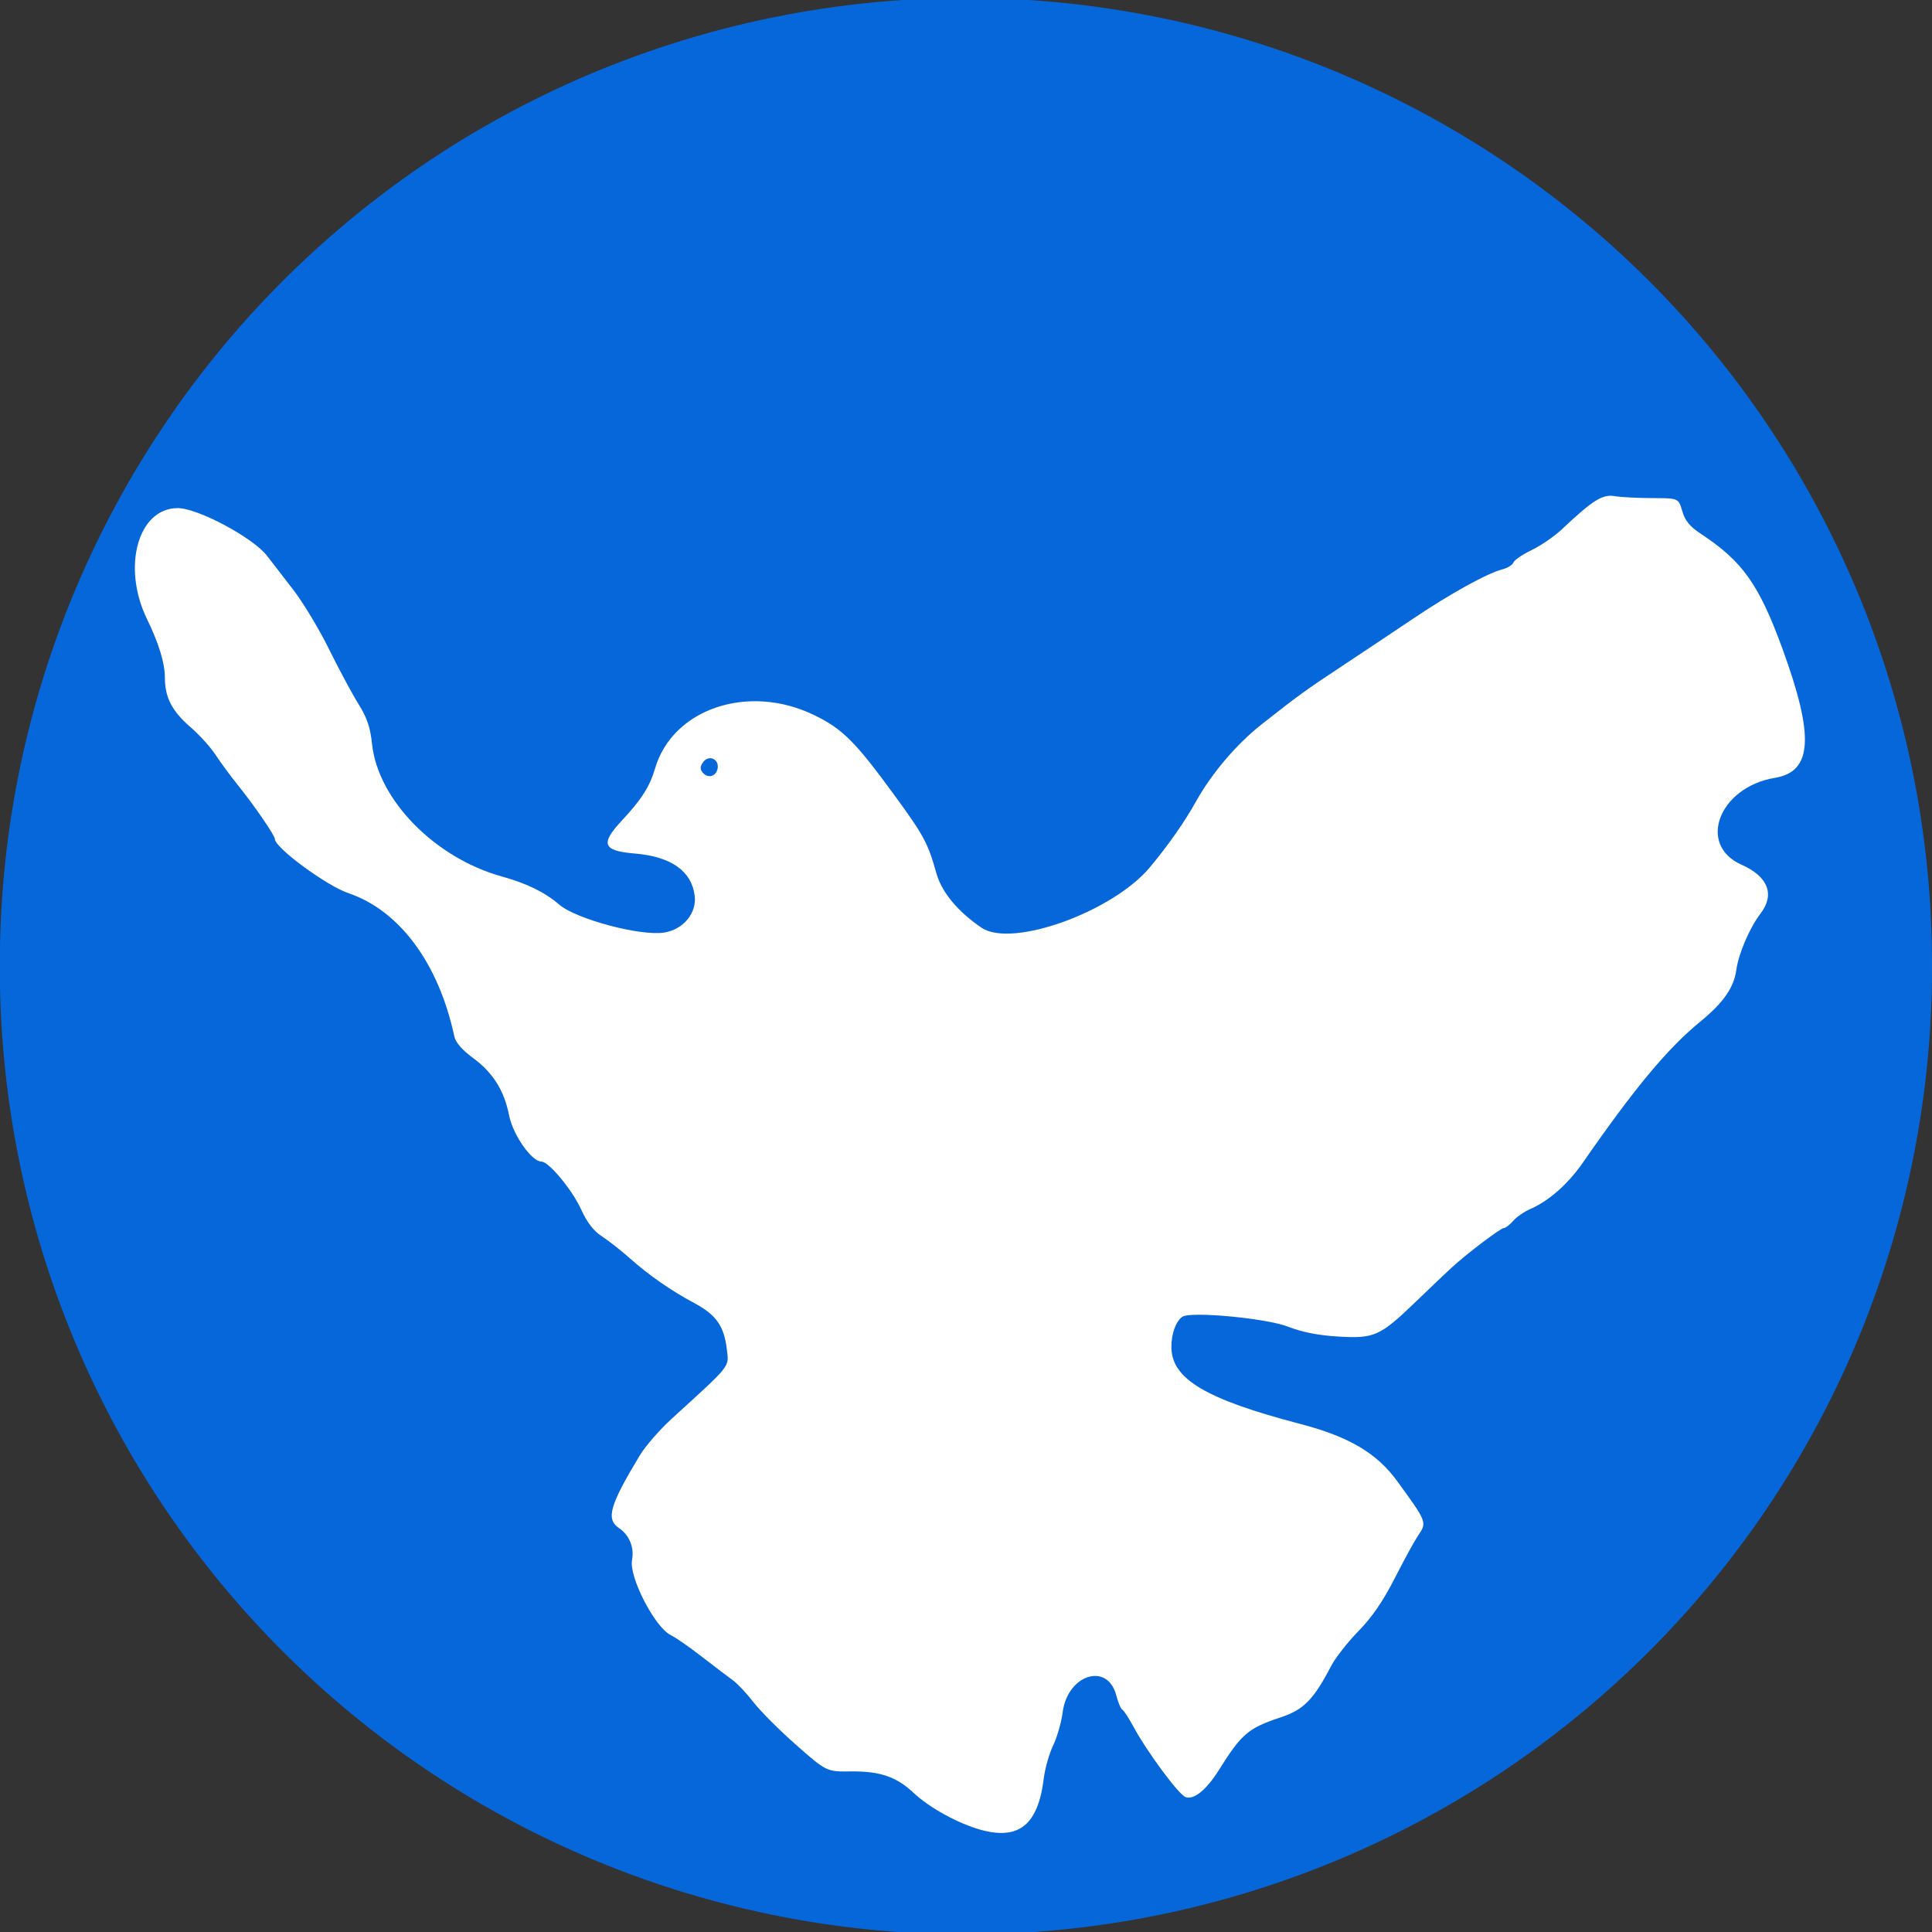 <?xml version="1.0" encoding="UTF-8" standalone="no"?>
<!-- Created with Inkscape (http://www.inkscape.org/) -->
<svg
   xmlns:dc="http://purl.org/dc/elements/1.1/"
   xmlns:cc="http://creativecommons.org/ns#"
   xmlns:rdf="http://www.w3.org/1999/02/22-rdf-syntax-ns#"
   xmlns:svg="http://www.w3.org/2000/svg"
   xmlns="http://www.w3.org/2000/svg"
   xmlns:sodipodi="http://sodipodi.sourceforge.net/DTD/sodipodi-0.dtd"
   xmlns:inkscape="http://www.inkscape.org/namespaces/inkscape"
   width="993.446"
   height="993.446"
   id="svg2"
   sodipodi:version="0.32"
   inkscape:version="0.46"
   sodipodi:modified="true"
   inkscape:export-filename="logo2"
   inkscape:export-xdpi="90"
   inkscape:export-ydpi="90"
   version="1.0"
   sodipodi:docname="friedenstaube_wb.svg"
   inkscape:output_extension="org.inkscape.output.svg.inkscape">
  <rect width="100%" height="100%" fill="#333333" stroke="none"/>
  <defs
     id="defs4">
    <inkscape:perspective
       sodipodi:type="inkscape:persp3d"
       inkscape:vp_x="0 : 372.04724 : 1"
       inkscape:vp_y="0 : 1000 : 0"
       inkscape:vp_z="1052.3622 : 372.04724 : 1"
       inkscape:persp3d-origin="526.18109 : 248.03149 : 1"
       id="perspective8" />
    <inkscape:perspective
       id="perspective2490"
       inkscape:persp3d-origin="372.04724 : 350.78739 : 1"
       inkscape:vp_z="744.09448 : 526.18109 : 1"
       inkscape:vp_y="0 : 1000 : 0"
       inkscape:vp_x="0 : 526.18109 : 1"
       sodipodi:type="inkscape:persp3d" />
  </defs>
  <sodipodi:namedview
     id="base"
     pagecolor="#ffffff"
     bordercolor="#666666"
     borderopacity="1.0"
     inkscape:pageopacity="0.0"
     inkscape:pageshadow="2"
     inkscape:zoom="0.49222597"
     inkscape:cx="411.16921"
     inkscape:cy="506.03005"
     inkscape:document-units="px"
     inkscape:current-layer="layer1"
     width="1052.362px"
     height="744.094px"
     inkscape:window-width="1024"
     inkscape:window-height="703"
     inkscape:window-x="0"
     inkscape:window-y="0"
     showgrid="false" />
  <g
     inkscape:label="Ebene 1"
     inkscape:groupmode="layer"
     id="layer1"
     transform="translate(1147.547,360.344)">
    <path
       sodipodi:type="arc"
       style="fill:#0667db;fill-opacity:1;fill-rule:evenodd;stroke:none;stroke-width:4;stroke-linecap:round;stroke-linejoin:round;stroke-miterlimit:3;stroke-dasharray:none;stroke-opacity:1"
       id="path2498"
       sodipodi:cx="-256.99579"
       sodipodi:cy="572.42535"
       sodipodi:rx="204.17451"
       sodipodi:ry="204.17451"
       d="M -52.821,572.425 A 204.175,204.175 0 1 1 -461.17,572.425 A 204.175,204.175 0 1 1 -52.821,572.425 z"
       transform="matrix(2.433,0,0,2.433,-25.595,-1256.238)" />
    <path
       style="opacity:1;fill:#ffffff;fill-opacity:1"
       d="M -643.207,580.557 C -654.812,577.358 -669.655,569.202 -677.753,561.573 C -686.575,553.263 -695.037,550.367 -710.004,550.535 C -722.529,550.676 -722.529,550.676 -738.13,536.941 C -746.71,529.386 -756.587,519.5 -760.08,514.971 C -763.572,510.443 -768.366,505.339 -770.735,503.629 C -773.103,501.92 -780.321,496.438 -786.774,491.448 C -793.228,486.457 -800.312,481.532 -802.517,480.502 C -810.718,476.672 -824.257,450.472 -822.552,441.731 C -821.32,435.419 -823.952,428.976 -829.204,425.449 C -836.108,420.812 -834.109,413.802 -818.503,387.937 C -815.673,383.246 -808.311,374.802 -802.143,369.172 C -771.2,340.932 -772.722,342.84 -773.788,333.613 C -775.187,321.509 -779.246,315.742 -790.672,309.629 C -802.779,303.15 -813.759,295.486 -824.197,286.226 C -828.496,282.411 -834.762,277.512 -838.121,275.338 C -842.333,272.613 -845.643,268.296 -848.785,261.428 C -853.37,251.408 -865.357,236.971 -869.093,236.971 C -874.141,236.971 -883.747,223.299 -885.742,213.274 C -888.327,200.284 -894.032,191.232 -904.484,183.534 C -909.971,179.494 -913.26,175.684 -913.92,172.608 C -921.976,135.001 -942.1,107.81 -968.48,98.886 C -979.601,95.124 -1006.179,75.573 -1006.179,71.154 C -1006.179,69.3 -1016.703,53.952 -1025.237,43.36 C -1029.017,38.669 -1034.188,31.646 -1036.728,27.753 C -1039.268,23.86 -1045.129,17.406 -1049.752,13.41 C -1059.072,5.355 -1062.761,-1.797 -1062.761,-11.81 C -1062.761,-19.355 -1065.813,-29.368 -1071.999,-42.111 C -1084.972,-68.835 -1076.562,-99.076 -1056.157,-99.076 C -1045.852,-99.076 -1017.296,-83.808 -1010.219,-74.515 C -1008.003,-71.605 -1002.012,-63.851 -996.906,-57.284 C -991.8,-50.716 -983.462,-36.899 -978.376,-26.579 C -973.291,-16.259 -966.501,-3.599 -963.287,1.554 C -958.793,8.76 -957.164,13.546 -956.228,22.291 C -953.153,50.998 -923.907,80.812 -889.458,90.358 C -876.705,93.891 -867.323,98.486 -860.05,104.759 C -851.236,112.361 -817.706,121.243 -805.744,119.145 C -795.976,117.431 -789.178,109.038 -790.343,100.131 C -792.001,87.461 -802.516,80.095 -821.162,78.541 C -837.655,77.167 -839.02,73.597 -827.683,61.479 C -817.703,50.811 -813.459,44.143 -810.727,34.838 C -801.673,4.002 -762.663,-9.075 -728.841,7.389 C -714.221,14.506 -707.726,21.015 -687.27,49.048 C -672.453,69.353 -670.386,73.216 -666.019,88.775 C -663.296,98.477 -654.867,108.603 -642.726,116.757 C -627.16,127.212 -575.336,108.526 -556.216,85.566 C -546.809,74.269 -538.431,62.31 -532.623,51.889 C -524.518,37.346 -511.766,22.336 -498.878,12.169 C -480.228,-2.544 -475.979,-5.621 -457.009,-18.15 C -447.399,-24.497 -431.298,-35.236 -421.23,-42.014 C -401.84,-55.068 -382.72,-65.637 -374.915,-67.616 C -372.324,-68.273 -369.819,-69.841 -369.348,-71.1 C -368.877,-72.358 -364.631,-75.249 -359.913,-77.523 C -355.196,-79.798 -348.197,-84.618 -344.36,-88.235 C -328.499,-103.19 -323.551,-106.293 -317.266,-105.227 C -314.038,-104.679 -305.336,-104.223 -297.93,-104.213 C -284.464,-104.194 -284.464,-104.194 -282.518,-97.536 C -281.042,-92.486 -278.669,-89.621 -272.686,-85.668 C -251.475,-71.654 -243.032,-59.723 -231,-26.761 C -214.521,18.381 -215.569,36.411 -234.859,39.62 C -263.618,44.404 -275.023,74.094 -252.023,84.305 C -238.338,90.381 -234.765,99.637 -242.31,109.469 C -247.856,116.696 -253.537,129.924 -254.705,138.333 C -255.985,147.543 -261.349,155.244 -273.3,165.027 C -290.069,178.755 -306.978,199.068 -333.666,237.545 C -341.288,248.535 -351.135,257.213 -360.681,261.352 C -363.779,262.695 -367.74,265.435 -369.483,267.441 C -371.227,269.446 -373.343,271.088 -374.186,271.088 C -375.885,271.088 -393.461,284.407 -401.26,291.604 C -404.006,294.138 -412.244,301.98 -419.566,309.03 C -437.956,326.737 -440.812,328.019 -459.413,326.92 C -469.677,326.313 -477.932,324.687 -485.3,321.82 C -496.426,317.49 -535.332,313.848 -539.552,316.742 C -542.9,319.038 -545.209,325.369 -545.209,332.254 C -545.209,348.666 -527.745,359.095 -478.859,371.877 C -453.894,378.404 -439.604,386.84 -429.122,401.237 C -413.641,422.501 -413.677,422.404 -418.494,429.466 C -420.193,431.956 -425.498,441.67 -430.283,451.052 C -436.392,463.032 -441.962,471.157 -448.991,478.345 C -454.496,483.975 -460.811,492.035 -463.024,496.257 C -472.173,513.711 -477.143,518.781 -488.956,522.707 C -505.73,528.283 -509.072,531.131 -520.81,549.853 C -527.207,560.055 -533.651,565.274 -537.937,563.722 C -541.444,562.452 -557.723,540.48 -564.626,527.699 C -567.125,523.072 -569.756,519.034 -570.473,518.727 C -571.19,518.419 -572.577,515.123 -573.554,511.402 C -578.076,494.19 -598.598,500.685 -601.114,520.124 C -601.779,525.267 -603.985,532.94 -606.014,537.174 C -608.044,541.408 -610.212,549.023 -610.832,554.095 C -613.748,577.952 -623.561,585.973 -643.207,580.557 z M -778.519,34.604 C -777.843,29.774 -783.191,27.642 -786.023,31.613 C -787.602,33.827 -787.651,35.129 -786.22,36.896 C -783.543,40.203 -779.117,38.886 -778.519,34.604 z"
       id="path2180" />
  </g>
</svg>
